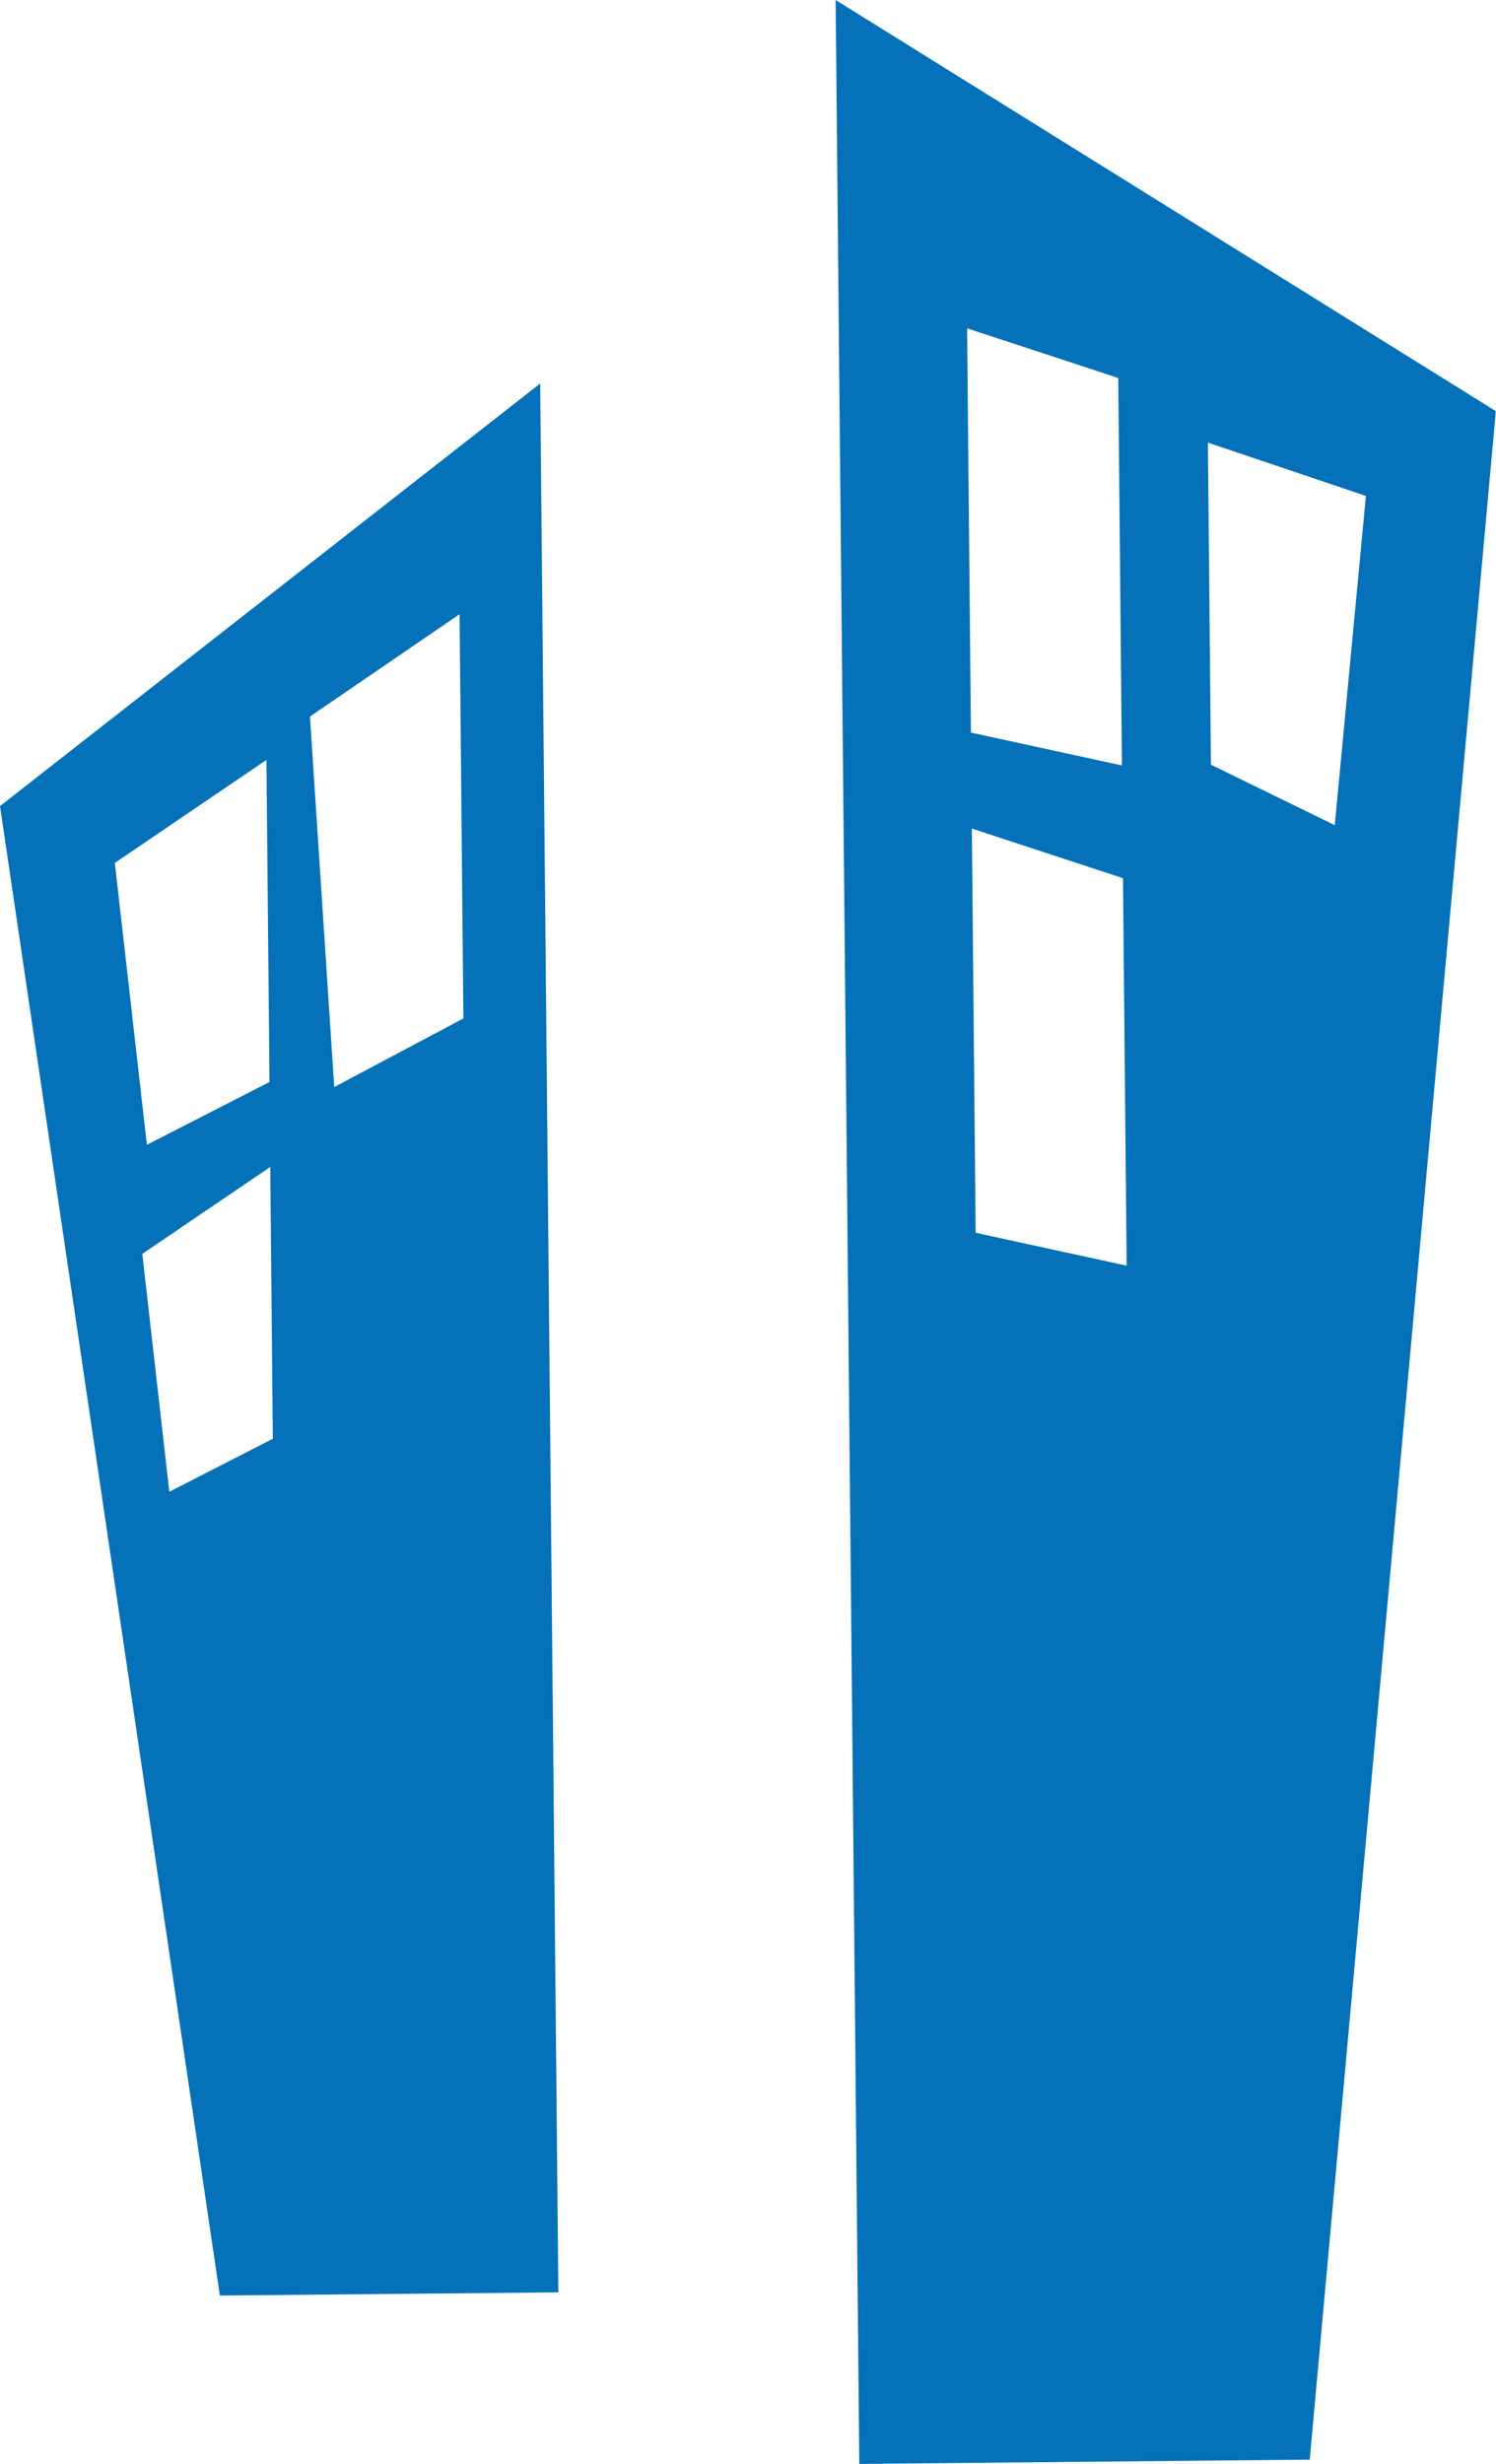 <?xml version="1.0" encoding="UTF-8"?><svg id="Layer_2" xmlns="http://www.w3.org/2000/svg" viewBox="0 0 97.98 161.27"><defs><style>.cls-1{fill:#0471b9;}</style></defs><g id="content"><path class="cls-1" d="M85.79,160.99l-29.51.28L54.73,0l43.24,26.91-12.19,134.08ZM63.34,21.49l.25,26.46,9.89,2.15-.24-25.36-9.9-3.25ZM63.65,54.23l.25,26.46,9.89,2.15-.24-25.36-9.9-3.25ZM79.11,28.97l.2,21.08,8.11,3.96,2.04-21.55-10.35-3.49Z"/><path class="cls-1" d="M36.58,150.04l-22.18.21L0,52.76l35.38-27.66,1.19,124.94ZM20.3,46.9l1.59,24.25,8.46-4.49-.25-26.46-9.8,6.7ZM7.52,56.48l2.1,18.45,8.03-4.11-.2-21.08-9.93,6.74ZM9.32,82.07l1.77,15.57,6.78-3.47-.17-17.79-8.38,5.69Z"/></g></svg>